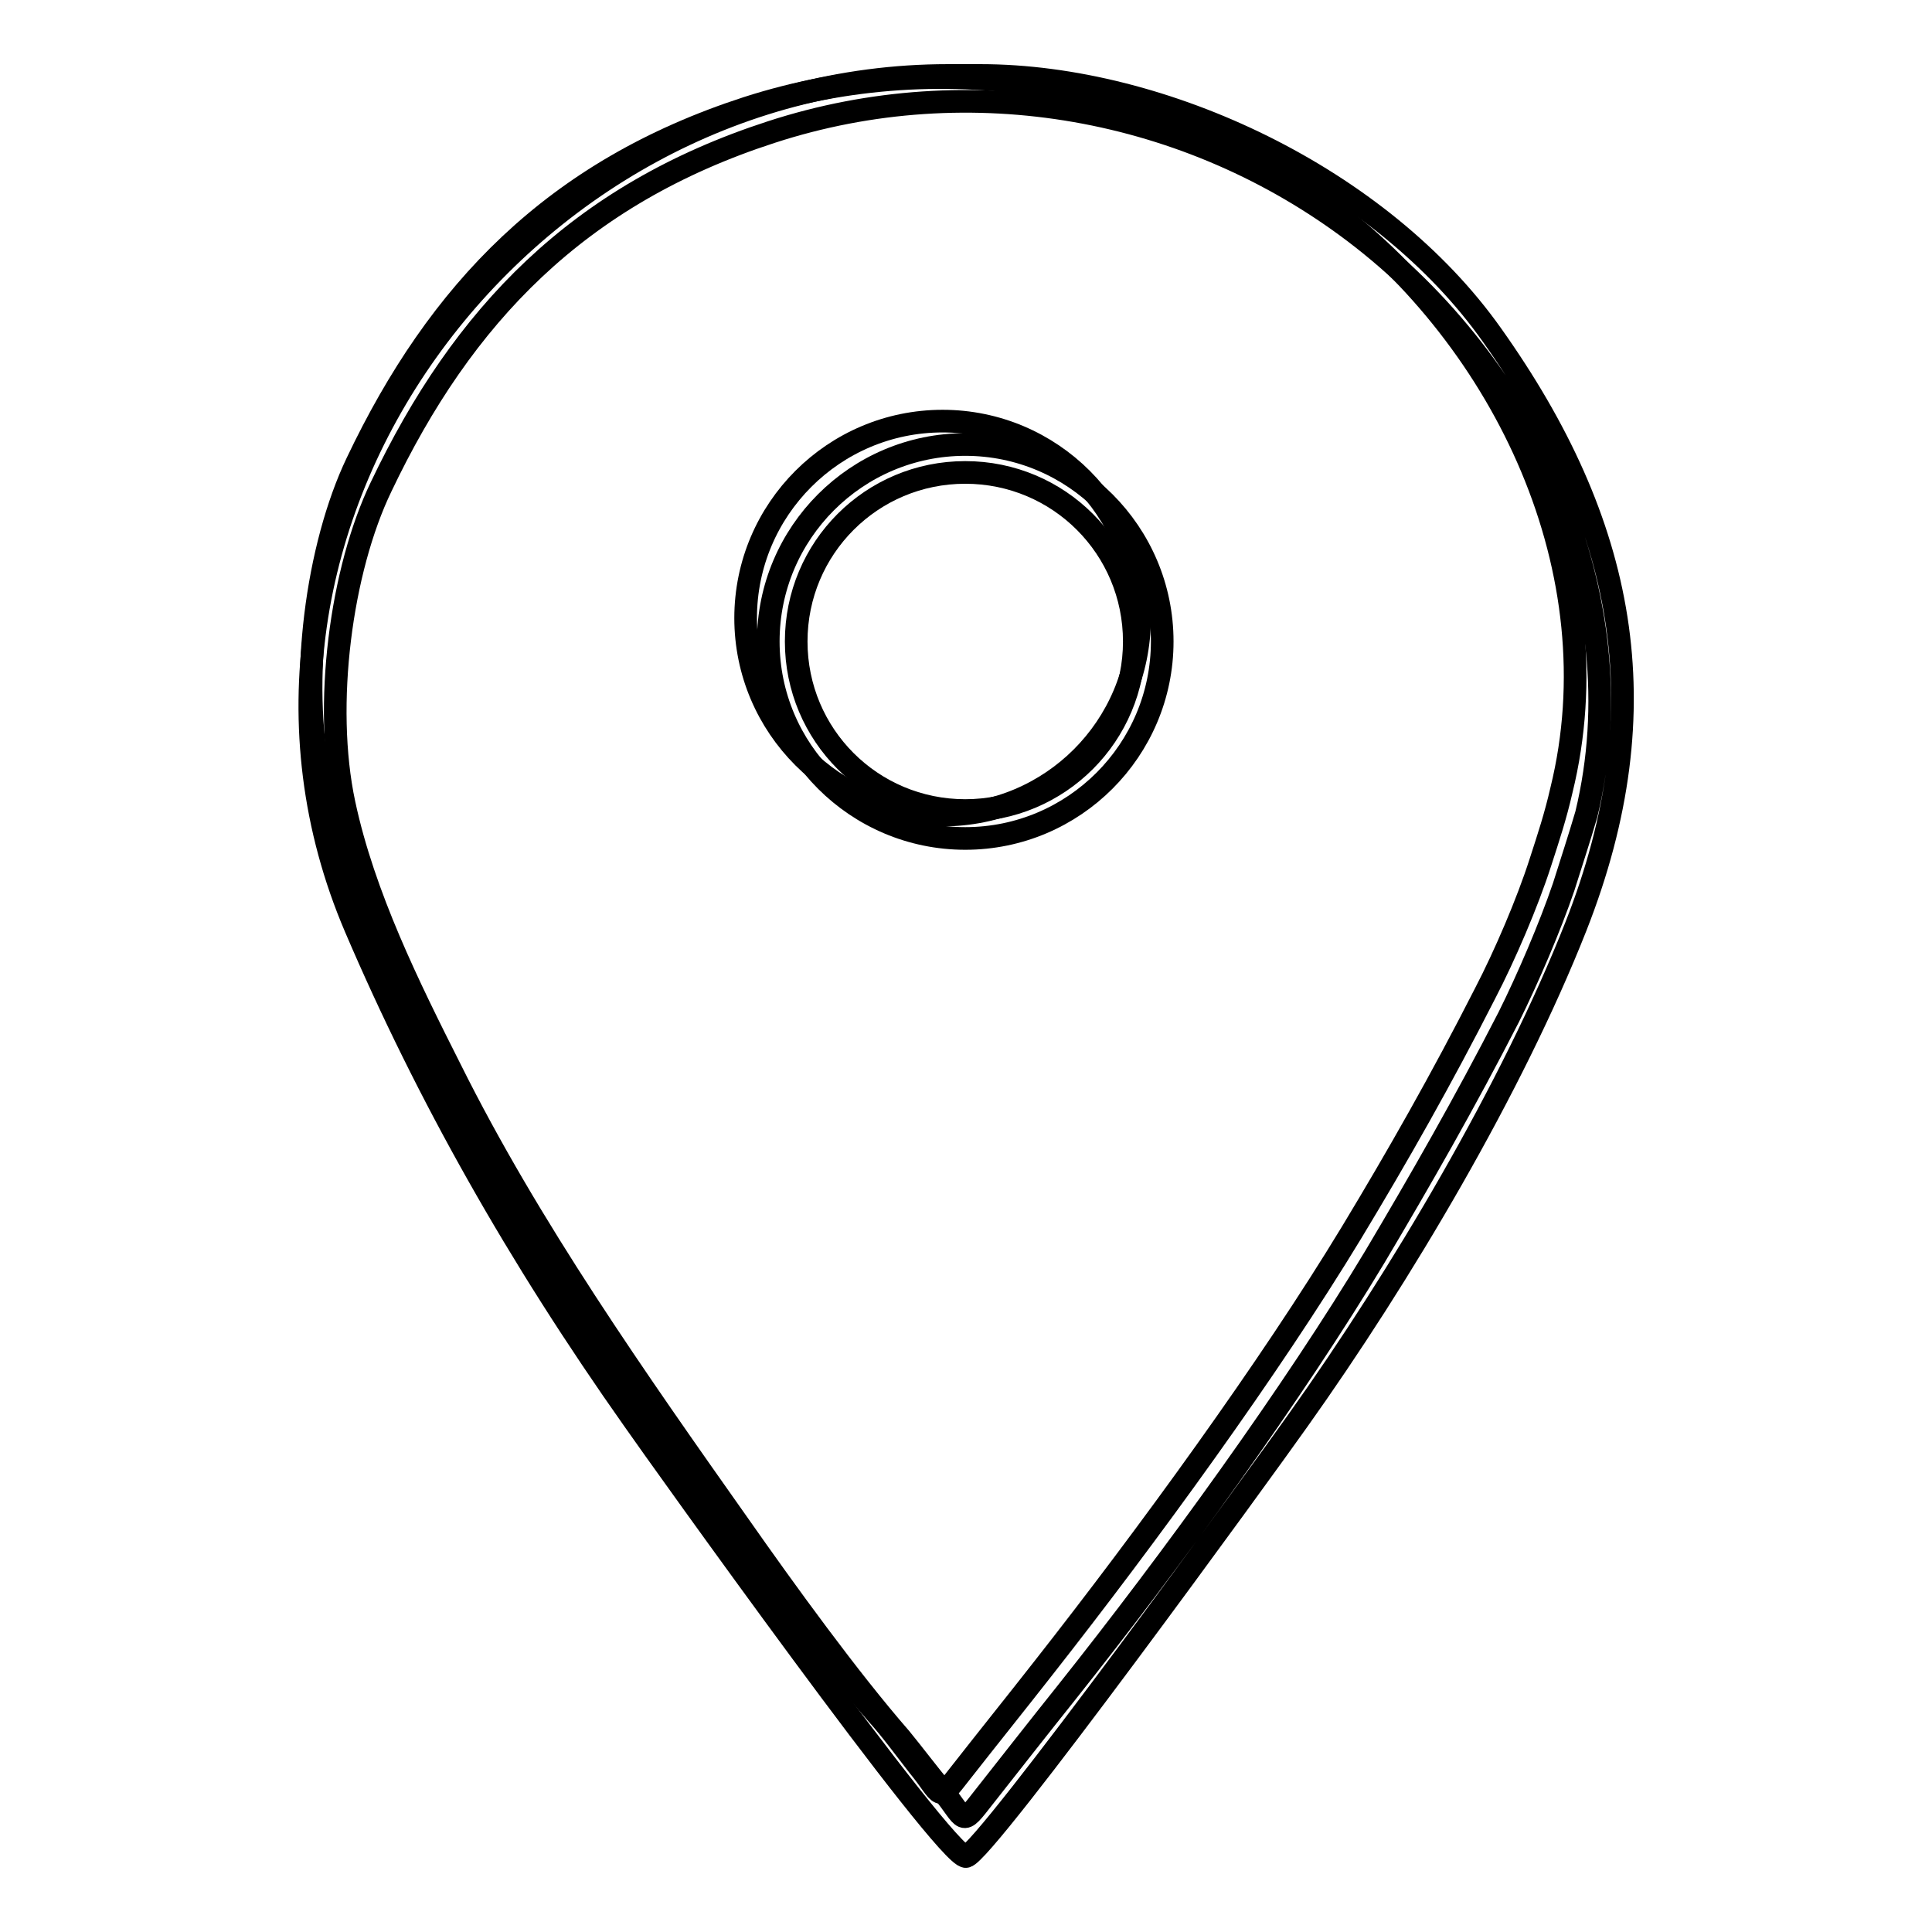 <?xml version="1.0" encoding="utf-8"?>
<!-- Svg Vector Icons : http://www.onlinewebfonts.com/icon -->
<!DOCTYPE svg PUBLIC "-//W3C//DTD SVG 1.1//EN" "http://www.w3.org/Graphics/SVG/1.1/DTD/svg11.dtd">
<svg version="1.1" xmlns="http://www.w3.org/2000/svg" xmlns:xlink="http://www.w3.org/1999/xlink" x="0px" y="0px" viewBox="0 0 256 256" enable-background="new 0 0 256 256" xml:space="preserve">
<g><g><path stroke-width="3" fill-opacity="0" stroke="#000000"  d="M176.3,27.7C154.4,11,125.4,5.8,99,14.3c-25.6,8.3-40.9,24.3-51.7,47c-5.3,11.1-7.7,28.9-4.9,42c2.6,12.2,8.6,24.3,14.1,35.2c10.5,20.9,24.7,41.1,38.4,60.5c6.1,8.7,14.5,20.3,21.3,28.1c1.9,2.1,3.7,4.6,5.5,6.9c3.3,4,2.4,5,5.6,0.9c3.6-4.6,7.3-9.2,10.9-13.8c13.9-17.7,30-39.8,40.9-57.8c6.1-10.1,11.9-20.3,17.7-31.7c2.6-5,5.6-12,7.3-17.3c1.1-3.4,2-6.1,2.8-9.6C214,75.8,199.5,45.3,176.3,27.7z M124.9,108c-14.4,0-26.1-11.7-26.1-26.1c0-14.4,11.7-26.1,26.1-26.1c14.4,0,26.1,11.7,26.1,26.1C151,96.3,139.3,108,124.9,108z"/><path stroke-width="3" fill-opacity="0" stroke="#000000"  d="M127.9,58.9c-14.4,0-26.1,11.7-26.1,26.1c0,14.4,11.7,26.1,26.1,26.1c14.4,0,26.1-11.7,26.1-26.1C154,70.6,142.3,58.9,127.9,58.9z M127.9,107.4c-12.4,0-22.4-10-22.4-22.4c0-12.4,10-22.4,22.4-22.4s22.4,10,22.4,22.4C150.3,97.4,140.3,107.4,127.9,107.4z"/><path stroke-width="3" fill-opacity="0" stroke="#000000"  d="M197.7,44.4C183,23.6,154.1,10,129.9,10h-4.3C68.9,10,24.4,69.8,47.1,122.9c9.5,22.2,21.5,43.5,36.9,65.3c3.2,4.6,41.4,58.1,44,57.8c2.4-0.3,39.7-51.7,44-57.8c13.6-19.1,28.4-44.1,36.8-65.4C220.3,93.6,215.3,69.2,197.7,44.4z M207.2,117.5c-1.8,5.3-4.8,12.3-7.3,17.3c-5.8,11.3-11.7,21.6-17.7,31.7c-10.8,18-26.9,40.2-40.9,57.8c-3.6,4.5-7.2,9.1-10.9,13.8c-3.2,4.1-2.3,3.1-5.6-0.9c-1.9-2.3-3.7-4.7-5.5-6.9c-6.8-7.8-15.2-19.4-21.3-28.1c-13.7-19.4-27.9-39.6-38.3-60.5c-5.5-10.9-11.5-23-14.1-35.2c-2.8-13.1-0.4-31,4.9-42c10.8-22.7,26.1-38.7,51.7-47c26.4-8.6,55.4-3.3,77.3,13.3c23.2,17.6,37.7,48.1,30.7,77.1C209.2,111.3,208.3,114,207.2,117.5z"/></g></g>
</svg>